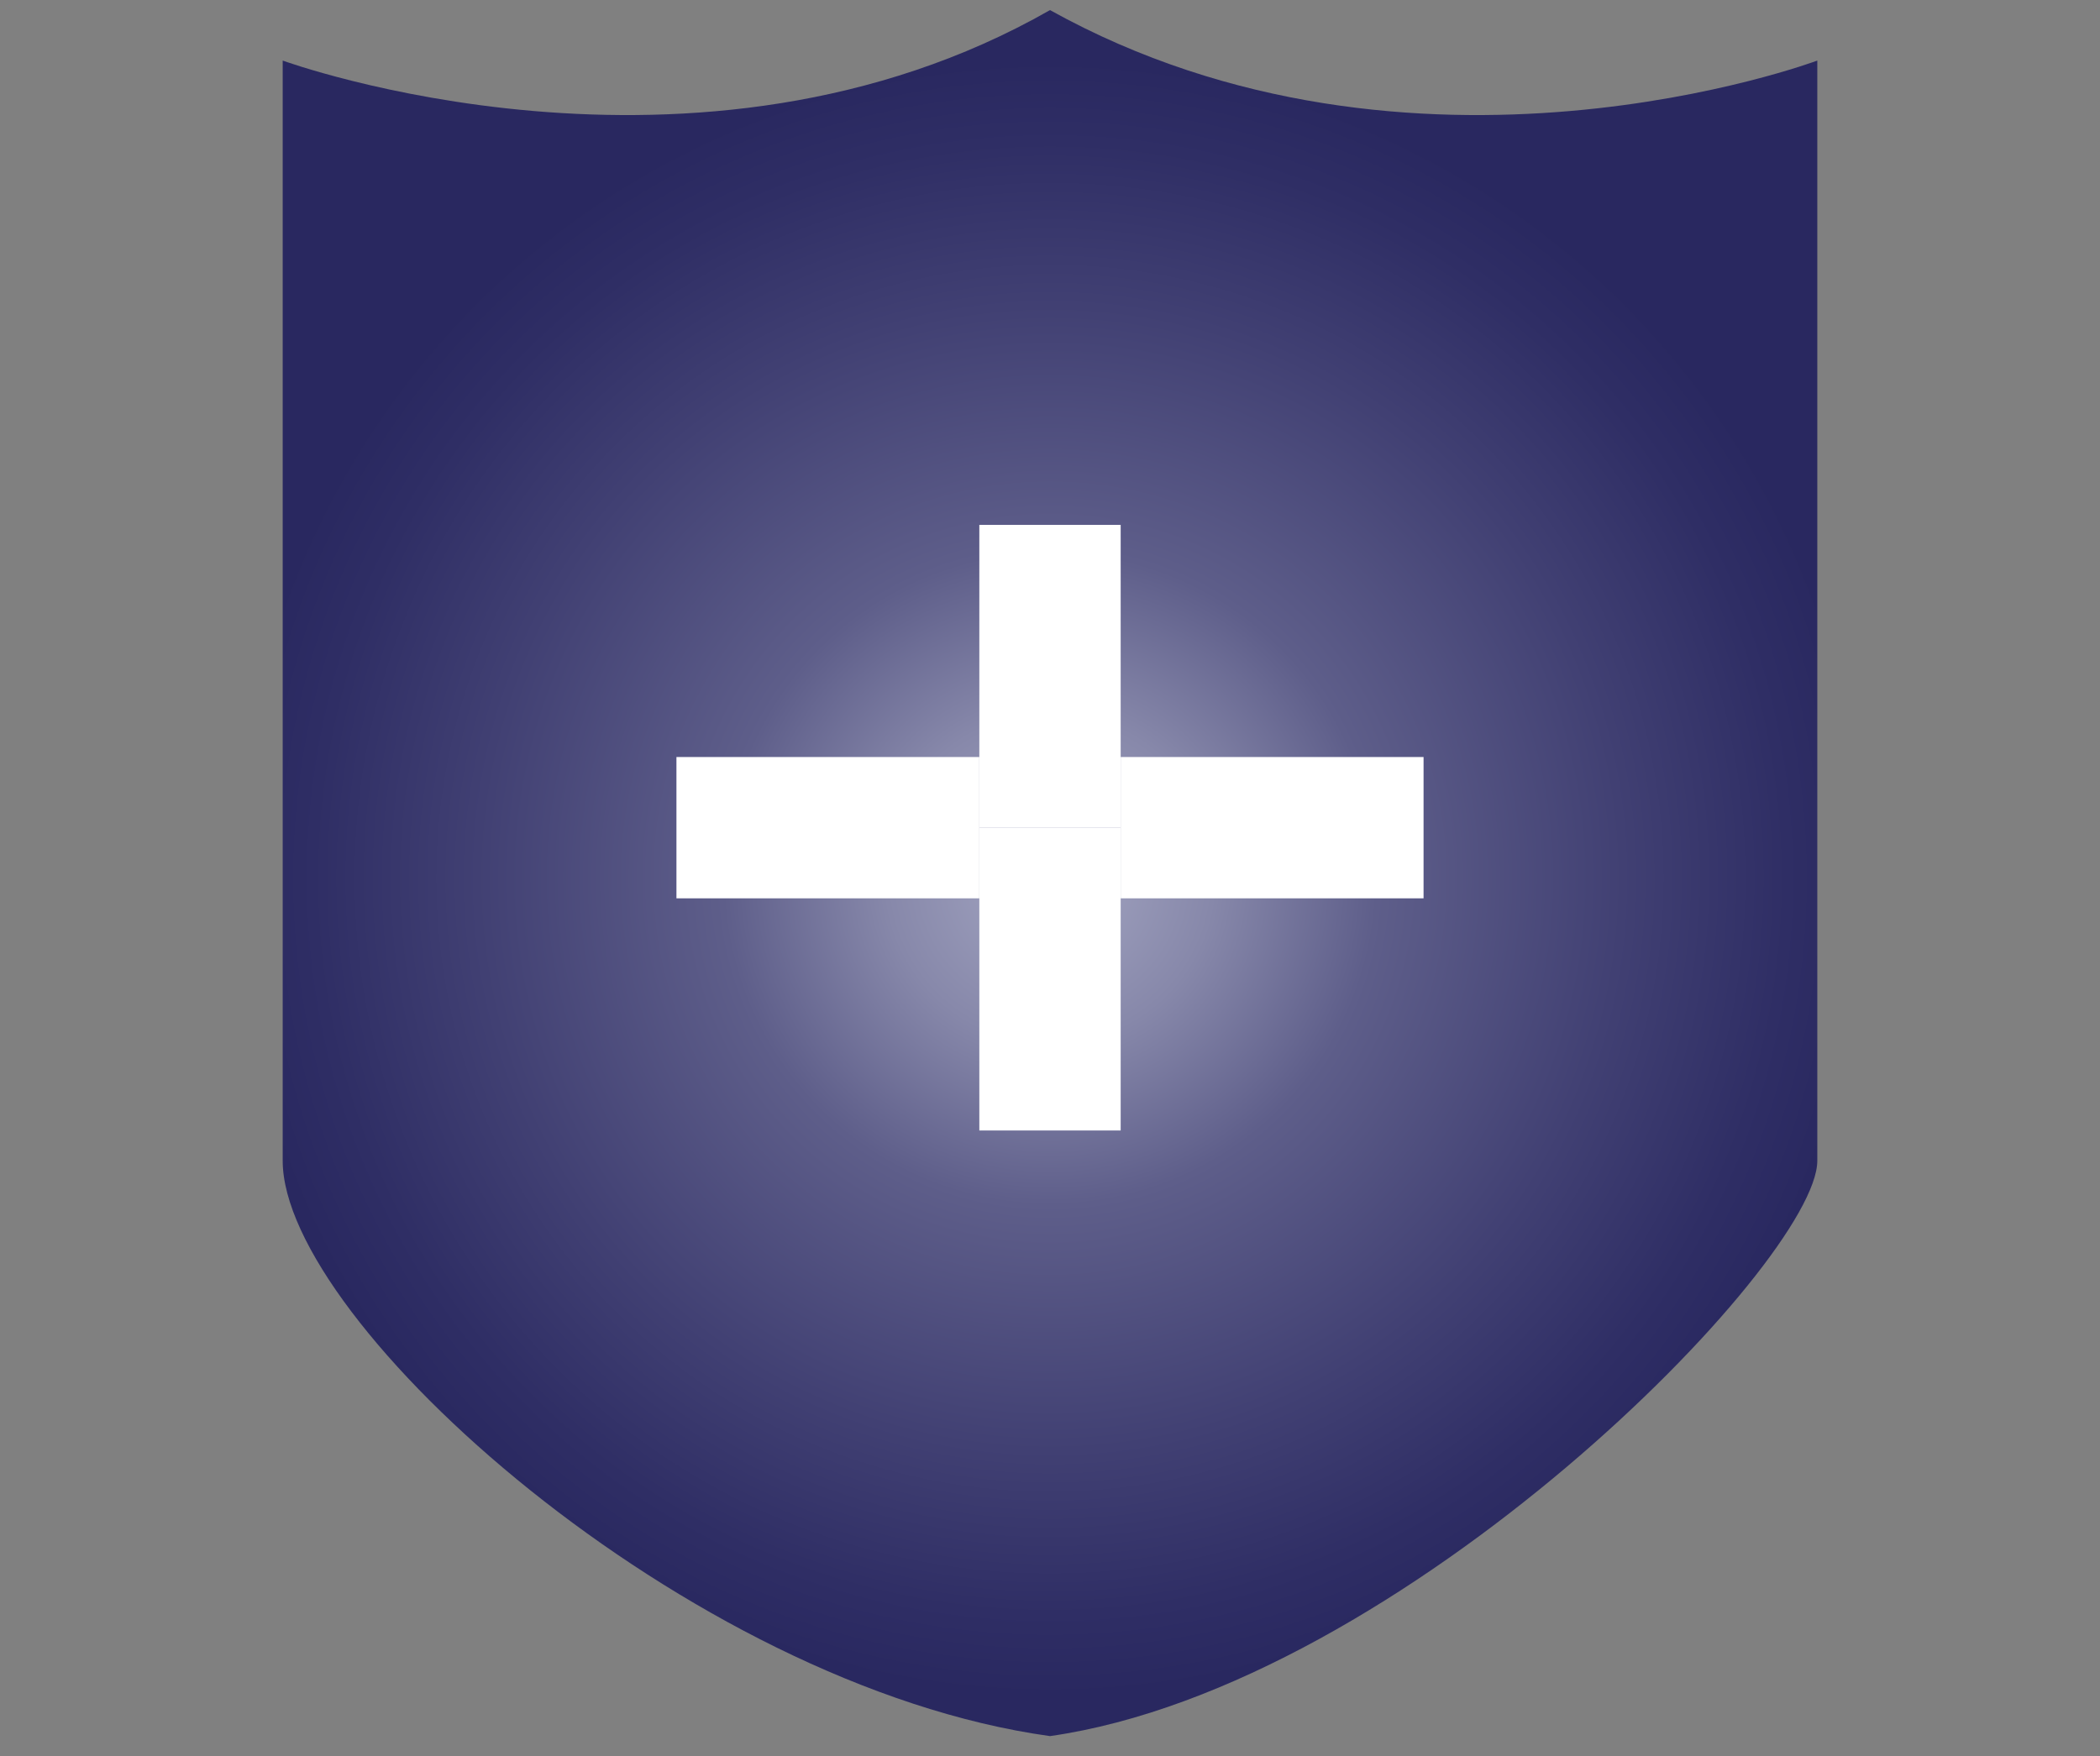 <svg viewBox="0 0 20.8 17.4" xmlns:xlink="http://www.w3.org/1999/xlink" version="1.1" xmlns="http://www.w3.org/2000/svg" id="katman_1">
  
  <rect x="0" y="0" width="20.8" height="17.4" fill="#808080" stroke="none"/>
  
  <defs>
    <style>
      .st0 {
        fill: #fff;
      }

      .st1 {
        fill: url(#Adsız_degrade_21);
      }
    </style>
    <radialGradient gradientUnits="userSpaceOnUse" r="8.1" fy="8.7" fx="10.4" cy="8.7" cx="10.4" data-name="Adsız degrade 21" id="Adsız_degrade_21">
      <stop stop-color="#a4a6c2" offset="0"></stop>
      <stop stop-color="#8788aa" offset=".2"></stop>
      <stop stop-color="#5e5e8a" offset=".4"></stop>
      <stop stop-color="#414073" offset=".7"></stop>
      <stop stop-color="#2f2e65" offset=".9"></stop>
      <stop stop-color="#292860" offset="1"></stop>
    </radialGradient>
  </defs>
  <path d="M10.4.1C6.9,2.1,2.8.6,2.8.6v10.9c0,1.6,4,5.2,7.6,5.7,3.5-.5,7.6-4.7,7.6-5.7V.6s-4,1.5-7.6-.5Z" class="st1"></path>
  <polyline points="9.7 8.2 9.7 5.2 11.1 5.2 11.1 8.2" class="st0"></polyline>
  <polyline points="9.7 11.2 9.7 8.2 11.1 8.2 11.1 11.2" class="st0"></polyline>
  <polyline points="11.1 8.9 14.1 8.9 14.1 7.5 11.1 7.5" class="st0"></polyline>
  <polyline points="6.7 8.9 9.7 8.9 9.7 7.5 6.7 7.5" class="st0"></polyline>
</svg>